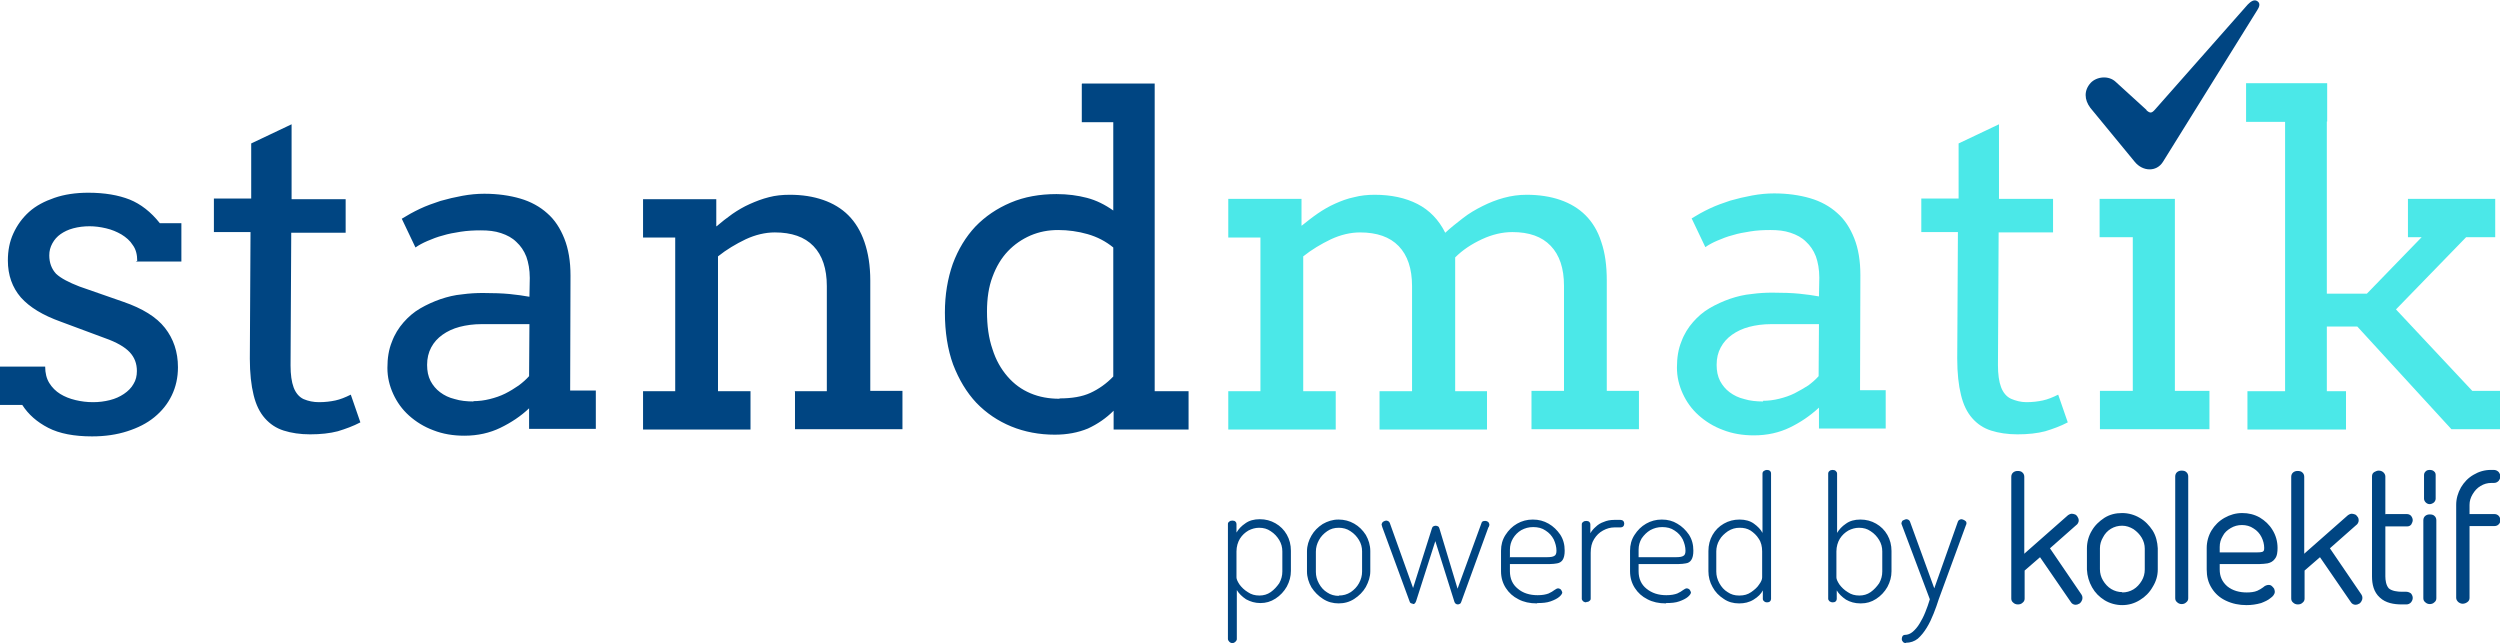 <?xml version="1.0" encoding="UTF-8"?>
<!DOCTYPE svg PUBLIC "-//W3C//DTD SVG 1.1//EN" "http://www.w3.org/Graphics/SVG/1.1/DTD/svg11.dtd">
<!-- Creator: CorelDRAW -->
<svg xmlns="http://www.w3.org/2000/svg" xml:space="preserve" width="36.38mm" height="9.359mm" version="1.1" style="shape-rendering:geometricPrecision; text-rendering:geometricPrecision; image-rendering:optimizeQuality; fill-rule:evenodd; clip-rule:evenodd"
viewBox="0 0 73.05 18.79"
 xmlns:xlink="http://www.w3.org/1999/xlink"
 xmlns:xodm="http://www.corel.com/coreldraw/odm/2003">
 <defs>
  <style type="text/css">
   <![CDATA[
    .fil2 {fill:#004582}
    .fil1 {fill:#004582;fill-rule:nonzero}
    .fil0 {fill:#4BE8E8;fill-rule:nonzero}
   ]]>
  </style>
 </defs>
 <g id="Layer_x0020_1">
  <path class="fil0" d="M35.89 5.81l2.14 0 0 0.78 0.01 0c0.15,-0.12 0.3,-0.24 0.46,-0.35 0.16,-0.11 0.33,-0.21 0.51,-0.29 0.18,-0.08 0.36,-0.15 0.56,-0.19 0.19,-0.05 0.39,-0.07 0.6,-0.07 0.48,0 0.9,0.09 1.25,0.27 0.35,0.18 0.62,0.46 0.81,0.84 0.16,-0.15 0.34,-0.29 0.52,-0.43 0.18,-0.14 0.37,-0.25 0.57,-0.35 0.2,-0.1 0.4,-0.18 0.62,-0.24 0.22,-0.06 0.44,-0.09 0.67,-0.09 0.36,0 0.69,0.05 0.98,0.15 0.29,0.1 0.54,0.25 0.74,0.45 0.2,0.2 0.36,0.46 0.46,0.78 0.11,0.32 0.16,0.69 0.16,1.13l0 3.22 0.94 0 0 1.12 -3.14 0 0 -1.12 0.95 0 0 -3.07c0,-0.51 -0.13,-0.9 -0.39,-1.17 -0.26,-0.27 -0.63,-0.4 -1.12,-0.4 -0.29,0 -0.59,0.07 -0.89,0.21 -0.3,0.14 -0.56,0.31 -0.78,0.53l0 3.91 0.93 0 0 1.12 -3.14 0 0 -1.12 0.95 0 0 -3.07c0,-0.51 -0.13,-0.9 -0.39,-1.17 -0.26,-0.27 -0.64,-0.4 -1.13,-0.4 -0.28,0 -0.57,0.07 -0.85,0.2 -0.29,0.14 -0.56,0.3 -0.81,0.5l0 3.94 0.95 0 0 1.12 -3.14 0 0 -1.12 0.94 0 0 -4.49 -0.94 0 0 -1.12 0 -0zm17.26 6.1c-0.26,0.24 -0.54,0.43 -0.85,0.58 -0.31,0.15 -0.66,0.23 -1.05,0.23 -0.33,0 -0.63,-0.05 -0.91,-0.16 -0.27,-0.1 -0.51,-0.25 -0.71,-0.43 -0.2,-0.18 -0.35,-0.39 -0.46,-0.63 -0.11,-0.24 -0.17,-0.49 -0.17,-0.76 0,-0.29 0.04,-0.54 0.13,-0.76 0.08,-0.22 0.2,-0.41 0.34,-0.57 0.14,-0.16 0.3,-0.3 0.49,-0.41 0.19,-0.11 0.39,-0.2 0.59,-0.27 0.21,-0.07 0.41,-0.12 0.63,-0.14 0.22,-0.03 0.42,-0.04 0.61,-0.04 0.31,0 0.57,0.01 0.78,0.03 0.21,0.02 0.41,0.05 0.58,0.08l0.01 -0.55c0,-0.24 -0.04,-0.45 -0.1,-0.62 -0.07,-0.18 -0.17,-0.32 -0.29,-0.43 -0.12,-0.12 -0.27,-0.2 -0.45,-0.26 -0.18,-0.06 -0.37,-0.08 -0.59,-0.08 -0.2,0 -0.4,0.01 -0.58,0.04 -0.19,0.03 -0.36,0.06 -0.52,0.11 -0.16,0.04 -0.31,0.1 -0.45,0.16 -0.14,0.06 -0.25,0.12 -0.35,0.19l-0.4 -0.84c0.16,-0.1 0.34,-0.2 0.53,-0.29 0.19,-0.09 0.39,-0.16 0.6,-0.23 0.21,-0.06 0.42,-0.11 0.64,-0.15 0.22,-0.04 0.43,-0.06 0.64,-0.06 0.39,0 0.74,0.05 1.05,0.14 0.31,0.09 0.58,0.24 0.79,0.43 0.22,0.19 0.38,0.44 0.5,0.74 0.12,0.3 0.18,0.66 0.18,1.08l-0.01 3.36 0.75 0 0 1.12 -1.95 0 0 -0.62 0 0zm-1.64 -0.2c0.16,0 0.32,-0.02 0.48,-0.06 0.16,-0.04 0.31,-0.09 0.45,-0.16 0.14,-0.07 0.27,-0.15 0.4,-0.23 0.12,-0.09 0.22,-0.18 0.3,-0.27l0.01 -1.52 -1.4 0c-0.23,0 -0.45,0.03 -0.64,0.08 -0.19,0.05 -0.36,0.13 -0.5,0.23 -0.14,0.1 -0.25,0.22 -0.33,0.37 -0.08,0.15 -0.12,0.31 -0.12,0.51 0,0.18 0.03,0.33 0.1,0.47 0.07,0.13 0.16,0.24 0.28,0.33 0.12,0.09 0.26,0.16 0.43,0.2 0.16,0.05 0.35,0.07 0.55,0.07l-0 0zm6.9 -5.9l1.58 0 0 0.98 -1.59 0 -0.02 3.88c0,0.26 0.03,0.48 0.09,0.64 0.06,0.16 0.16,0.28 0.29,0.34 0.14,0.06 0.29,0.1 0.45,0.1 0.18,0 0.34,-0.02 0.48,-0.05 0.14,-0.03 0.29,-0.09 0.45,-0.17l0.28 0.81c-0.21,0.11 -0.43,0.19 -0.66,0.26 -0.23,0.06 -0.5,0.09 -0.81,0.09 -0.29,0 -0.55,-0.04 -0.77,-0.11 -0.22,-0.07 -0.4,-0.19 -0.55,-0.36 -0.15,-0.17 -0.26,-0.39 -0.33,-0.68 -0.07,-0.28 -0.11,-0.64 -0.11,-1.06l0.02 -3.7 -1.07 0 0 -0.98 1.09 0 0 -1.61 1.18 -0.56 0 2.17 -0 0zm2.95 0l2.19 0 0 5.61 1.01 0 0 1.12 -3.2 0 0 -1.12 0.96 0 0 -4.49 -0.97 0 0 -1.12 0 0zm4.27 -3.38l2.37 0 0 1.12 -0.01 0 0 5.03 1.17 0 1.6 -1.65 -0.4 0 0 -1.12 2.55 0 0 1.12 -0.85 0 -2.05 2.11 2.23 2.38 0.81 0 0 1.12 -1.42 0 -2.75 -3 -0.89 0 0 1.89 0.56 0 0 1.12 -2.88 0 0 -1.12 1.1 0 0 -7.87 -1.14 0 0 -1.12 -0 0z"/>
  <path class="fil1" d="M30.96 11.64c0.36,0 0.66,-0.05 0.9,-0.16 0.24,-0.11 0.47,-0.27 0.67,-0.48l0 -3.77c-0.22,-0.18 -0.47,-0.31 -0.75,-0.39 -0.28,-0.08 -0.57,-0.12 -0.86,-0.12 -0.29,0 -0.55,0.05 -0.81,0.16 -0.25,0.11 -0.47,0.26 -0.66,0.46 -0.19,0.2 -0.34,0.45 -0.45,0.75 -0.11,0.29 -0.16,0.63 -0.16,1.01 0,0.42 0.05,0.78 0.16,1.1 0.1,0.32 0.25,0.58 0.44,0.8 0.19,0.22 0.41,0.38 0.67,0.49 0.26,0.11 0.54,0.16 0.85,0.16l0 0zm0.66 -9.2l2.12 0 0 8.99 0.99 0 0 1.12 -2.19 0 0 -0.55c-0.22,0.22 -0.47,0.39 -0.75,0.52 -0.29,0.12 -0.61,0.18 -0.97,0.18 -0.45,0 -0.88,-0.08 -1.27,-0.24 -0.39,-0.16 -0.73,-0.39 -1.02,-0.69 -0.29,-0.31 -0.51,-0.68 -0.68,-1.12 -0.16,-0.44 -0.24,-0.95 -0.24,-1.52 0,-0.52 0.08,-0.99 0.23,-1.42 0.16,-0.43 0.38,-0.79 0.66,-1.09 0.29,-0.3 0.63,-0.53 1.03,-0.7 0.4,-0.17 0.85,-0.25 1.34,-0.25 0.33,0 0.62,0.04 0.89,0.11 0.27,0.07 0.53,0.2 0.77,0.37l0 -2.58 -0.92 0 0 -1.12 0 0zm-8.41 8.99l0.95 0 0 -3.07c0,-0.51 -0.13,-0.9 -0.39,-1.17 -0.26,-0.27 -0.64,-0.4 -1.13,-0.4 -0.28,0 -0.57,0.07 -0.85,0.2 -0.29,0.14 -0.56,0.3 -0.81,0.5l0 3.94 0.95 0 0 1.12 -3.14 0 0 -1.12 0.94 0 0 -4.49 -0.94 0 0 -1.12 2.14 0 0 0.79 0.01 0c0.14,-0.12 0.29,-0.24 0.46,-0.36 0.16,-0.11 0.33,-0.21 0.51,-0.29 0.18,-0.08 0.36,-0.15 0.56,-0.2 0.19,-0.05 0.39,-0.07 0.61,-0.07 0.36,0 0.68,0.05 0.97,0.15 0.29,0.1 0.54,0.25 0.74,0.45 0.2,0.2 0.36,0.46 0.47,0.78 0.11,0.32 0.17,0.69 0.17,1.13l0 3.22 0.94 0 0 1.12 -3.14 0 0 -1.12 0 0zm-9.38 0.29c0.16,0 0.32,-0.02 0.48,-0.06 0.16,-0.04 0.31,-0.09 0.45,-0.16 0.14,-0.07 0.27,-0.15 0.4,-0.24 0.12,-0.09 0.22,-0.18 0.3,-0.27l0.01 -1.52 -1.4 0c-0.23,0 -0.45,0.03 -0.64,0.08 -0.19,0.05 -0.36,0.13 -0.5,0.23 -0.14,0.1 -0.25,0.22 -0.33,0.37 -0.08,0.15 -0.12,0.32 -0.12,0.51 0,0.18 0.03,0.33 0.1,0.47 0.07,0.13 0.16,0.24 0.28,0.33 0.12,0.09 0.26,0.16 0.43,0.2 0.16,0.05 0.35,0.07 0.55,0.07l0 -0zm1.64 0.2c-0.25,0.24 -0.54,0.43 -0.85,0.58 -0.31,0.15 -0.66,0.23 -1.05,0.23 -0.33,0 -0.63,-0.05 -0.91,-0.16 -0.27,-0.1 -0.51,-0.25 -0.71,-0.43 -0.2,-0.18 -0.35,-0.39 -0.46,-0.63 -0.11,-0.24 -0.17,-0.49 -0.17,-0.76 0,-0.29 0.04,-0.54 0.13,-0.76 0.08,-0.22 0.2,-0.41 0.34,-0.57 0.14,-0.16 0.3,-0.3 0.49,-0.41 0.19,-0.11 0.39,-0.2 0.59,-0.27 0.21,-0.07 0.41,-0.12 0.63,-0.14 0.22,-0.03 0.42,-0.04 0.61,-0.04 0.31,0 0.57,0.01 0.78,0.03 0.21,0.02 0.41,0.05 0.58,0.08l0.01 -0.55c0,-0.24 -0.04,-0.45 -0.1,-0.62 -0.07,-0.18 -0.17,-0.32 -0.29,-0.43 -0.12,-0.12 -0.27,-0.2 -0.45,-0.26 -0.18,-0.06 -0.37,-0.08 -0.59,-0.08 -0.2,0 -0.4,0.01 -0.59,0.04 -0.19,0.03 -0.36,0.06 -0.52,0.11 -0.16,0.04 -0.31,0.1 -0.45,0.16 -0.14,0.06 -0.25,0.12 -0.35,0.19l-0.4 -0.84c0.16,-0.1 0.34,-0.2 0.53,-0.29 0.19,-0.09 0.39,-0.16 0.6,-0.23 0.21,-0.06 0.42,-0.11 0.64,-0.15 0.22,-0.04 0.43,-0.06 0.64,-0.06 0.39,0 0.74,0.05 1.05,0.14 0.31,0.09 0.58,0.24 0.79,0.43 0.22,0.19 0.38,0.44 0.5,0.74 0.12,0.3 0.18,0.66 0.18,1.08l-0.01 3.36 0.75 0 0 1.12 -1.95 0 0 -0.62 0 0zm-6.95 -6.1l1.58 0 0 0.98 -1.59 0 -0.02 3.88c0,0.26 0.03,0.48 0.09,0.64 0.06,0.16 0.16,0.28 0.29,0.34 0.14,0.06 0.29,0.09 0.45,0.09 0.18,0 0.34,-0.02 0.48,-0.05 0.14,-0.03 0.29,-0.09 0.45,-0.17l0.28 0.81c-0.21,0.11 -0.43,0.19 -0.66,0.26 -0.23,0.06 -0.5,0.09 -0.81,0.09 -0.29,0 -0.55,-0.04 -0.77,-0.11 -0.22,-0.07 -0.4,-0.19 -0.55,-0.36 -0.15,-0.17 -0.26,-0.39 -0.33,-0.68 -0.07,-0.28 -0.11,-0.64 -0.11,-1.06l0.02 -3.7 -1.07 0 0 -0.98 1.09 0 0 -1.61 1.18 -0.56 0 2.17 -0 0zm-4.51 1.8c0,-0.18 -0.04,-0.34 -0.13,-0.46 -0.08,-0.13 -0.2,-0.23 -0.33,-0.31 -0.14,-0.08 -0.28,-0.14 -0.45,-0.18 -0.17,-0.04 -0.33,-0.06 -0.48,-0.06 -0.17,0 -0.33,0.02 -0.48,0.06 -0.15,0.04 -0.27,0.1 -0.37,0.17 -0.1,0.07 -0.18,0.16 -0.24,0.27 -0.06,0.11 -0.09,0.22 -0.09,0.35 0,0.22 0.07,0.4 0.2,0.54 0.14,0.13 0.37,0.25 0.68,0.37l1.29 0.45c0.55,0.19 0.96,0.44 1.21,0.76 0.25,0.32 0.38,0.7 0.38,1.15 0,0.3 -0.06,0.57 -0.18,0.82 -0.12,0.25 -0.29,0.46 -0.51,0.64 -0.22,0.18 -0.48,0.31 -0.79,0.41 -0.31,0.1 -0.65,0.15 -1.03,0.15 -0.52,0 -0.95,-0.08 -1.28,-0.25 -0.33,-0.17 -0.58,-0.39 -0.76,-0.67l-0.68 0 0 -1.12 1.35 0c0,0.19 0.04,0.35 0.12,0.48 0.08,0.13 0.19,0.24 0.32,0.32 0.13,0.08 0.28,0.14 0.45,0.18 0.17,0.04 0.33,0.06 0.51,0.06 0.17,0 0.33,-0.02 0.49,-0.06 0.16,-0.04 0.29,-0.1 0.41,-0.18 0.12,-0.08 0.22,-0.18 0.28,-0.29 0.07,-0.11 0.1,-0.24 0.1,-0.38 0,-0.22 -0.07,-0.4 -0.21,-0.55 -0.14,-0.15 -0.38,-0.29 -0.72,-0.41l-1.29 -0.48c-0.53,-0.19 -0.91,-0.42 -1.17,-0.71 -0.25,-0.29 -0.38,-0.65 -0.38,-1.08 0,-0.29 0.05,-0.55 0.16,-0.79 0.11,-0.24 0.26,-0.45 0.46,-0.63 0.2,-0.18 0.45,-0.31 0.74,-0.41 0.29,-0.1 0.62,-0.15 0.99,-0.15 0.48,0 0.88,0.07 1.21,0.2 0.32,0.13 0.62,0.36 0.88,0.69l0.63 0 0 1.12 -1.33 0 -0 0z"/>
  <path class="fil2" d="M62.72 3.21l-0.9 -0.82c-0.2,-0.19 -0.55,-0.16 -0.73,0.03 -0.2,0.22 -0.19,0.49 -0.01,0.73l1.3 1.58c0.23,0.28 0.63,0.3 0.82,-0l2.76 -4.44c0.06,-0.09 0.09,-0.19 0.01,-0.25 -0.1,-0.08 -0.21,0.01 -0.29,0.09l-2.72 3.08c-0.09,0.1 -0.14,0.1 -0.24,0.01l0 0z"/>
  <path class="fil1" d="M36.01 18.79c-0.03,0 -0.06,-0.01 -0.09,-0.04 -0.02,-0.02 -0.04,-0.05 -0.04,-0.08l0 -3.36c0,-0.03 0.01,-0.05 0.04,-0.07 0.02,-0.02 0.05,-0.03 0.09,-0.03 0.04,0 0.07,0.01 0.09,0.03 0.02,0.02 0.03,0.04 0.03,0.07l0 0.25c0.06,-0.1 0.14,-0.19 0.26,-0.27 0.11,-0.08 0.25,-0.12 0.42,-0.12 0.17,0 0.32,0.04 0.46,0.12 0.14,0.08 0.25,0.19 0.33,0.33 0.08,0.14 0.12,0.3 0.12,0.47l0 0.59c0,0.16 -0.04,0.31 -0.12,0.46 -0.08,0.14 -0.19,0.26 -0.33,0.35 -0.14,0.09 -0.28,0.13 -0.44,0.13 -0.16,0 -0.29,-0.04 -0.42,-0.11 -0.12,-0.08 -0.21,-0.17 -0.27,-0.27l0 1.43c0,0.03 -0.01,0.05 -0.04,0.08 -0.02,0.02 -0.05,0.04 -0.09,0.04zm0.79 -1.39c0.12,0 0.23,-0.03 0.33,-0.1 0.1,-0.07 0.18,-0.16 0.25,-0.26 0.06,-0.11 0.09,-0.22 0.09,-0.34l0 -0.59c0,-0.12 -0.03,-0.23 -0.09,-0.33 -0.06,-0.1 -0.14,-0.19 -0.25,-0.26 -0.1,-0.07 -0.21,-0.1 -0.34,-0.1 -0.11,0 -0.21,0.03 -0.31,0.08 -0.1,0.06 -0.18,0.13 -0.25,0.24 -0.06,0.1 -0.1,0.23 -0.1,0.37l0 0.76c0,0.05 0.03,0.12 0.09,0.21 0.06,0.08 0.14,0.16 0.24,0.22 0.1,0.07 0.21,0.1 0.34,0.1zm2.32 0.23c-0.17,0 -0.32,-0.04 -0.46,-0.13 -0.14,-0.09 -0.25,-0.2 -0.34,-0.34 -0.08,-0.14 -0.13,-0.3 -0.13,-0.46l0 -0.59c0,-0.17 0.05,-0.32 0.13,-0.46 0.08,-0.14 0.19,-0.25 0.33,-0.34 0.14,-0.08 0.29,-0.13 0.46,-0.13 0.17,0 0.32,0.04 0.46,0.12 0.14,0.08 0.25,0.19 0.34,0.33 0.08,0.14 0.13,0.3 0.13,0.47l0 0.59c-0,0.16 -0.05,0.31 -0.13,0.46 -0.08,0.14 -0.2,0.26 -0.34,0.35 -0.14,0.09 -0.29,0.13 -0.46,0.13zm0 -0.23c0.13,0 0.24,-0.03 0.35,-0.1 0.1,-0.07 0.18,-0.15 0.24,-0.26 0.06,-0.11 0.09,-0.22 0.09,-0.34l0 -0.59c0,-0.12 -0.03,-0.23 -0.09,-0.33 -0.06,-0.1 -0.14,-0.19 -0.25,-0.26 -0.1,-0.07 -0.22,-0.1 -0.34,-0.1 -0.13,0 -0.24,0.03 -0.34,0.1 -0.1,0.07 -0.18,0.15 -0.24,0.26 -0.06,0.11 -0.09,0.22 -0.09,0.34l0 0.59c0,0.12 0.03,0.23 0.09,0.34 0.06,0.11 0.14,0.2 0.24,0.26 0.1,0.07 0.22,0.1 0.34,0.1zm2.17 0.24c-0.03,0 -0.05,-0.01 -0.07,-0.02 -0.02,-0.01 -0.03,-0.04 -0.04,-0.07l-0.79 -2.15c-0,-0.01 -0.01,-0.02 -0.01,-0.04 -0.01,-0.02 -0.01,-0.03 -0.01,-0.03 0,-0.02 0.01,-0.04 0.02,-0.06 0.01,-0.02 0.03,-0.03 0.05,-0.04 0.02,-0.01 0.04,-0.02 0.07,-0.02 0.02,0 0.04,0.01 0.06,0.02 0.02,0.01 0.03,0.03 0.04,0.05l0.68 1.9 0.55 -1.74c0.01,-0.03 0.02,-0.05 0.04,-0.06 0.02,-0.01 0.04,-0.02 0.07,-0.02 0.03,0 0.05,0.01 0.07,0.02 0.02,0.01 0.03,0.03 0.04,0.06l0.53 1.76 0.7 -1.92c0.01,-0.04 0.04,-0.06 0.1,-0.06 0.02,0 0.04,0 0.06,0.01 0.02,0.01 0.04,0.02 0.05,0.04 0.01,0.02 0.02,0.04 0.02,0.06 0,0.01 -0,0.02 -0.01,0.04 -0,0.02 -0.01,0.03 -0.02,0.04l-0.79 2.17c-0.01,0.03 -0.02,0.05 -0.04,0.06 -0.02,0.01 -0.04,0.02 -0.06,0.02 -0.03,0 -0.05,-0.01 -0.06,-0.02 -0.02,-0.01 -0.03,-0.03 -0.04,-0.05l-0.56 -1.78 -0.56 1.75c-0.01,0.03 -0.02,0.05 -0.04,0.07 -0.02,0.02 -0.04,0.02 -0.07,0.02zm3.62 -0.01c-0.21,0 -0.39,-0.04 -0.54,-0.12 -0.16,-0.08 -0.28,-0.19 -0.37,-0.33 -0.09,-0.14 -0.14,-0.3 -0.14,-0.49l0 -0.6c0,-0.17 0.04,-0.32 0.13,-0.46 0.09,-0.14 0.2,-0.25 0.34,-0.33 0.14,-0.08 0.29,-0.12 0.46,-0.12 0.17,0 0.32,0.04 0.46,0.12 0.14,0.08 0.25,0.19 0.34,0.32 0.09,0.14 0.13,0.29 0.13,0.47 0,0.12 -0.02,0.21 -0.06,0.27 -0.04,0.06 -0.1,0.09 -0.16,0.1 -0.06,0.01 -0.13,0.02 -0.21,0.02l-1.17 0 0 0.21c0,0.22 0.08,0.39 0.23,0.51 0.15,0.13 0.35,0.19 0.58,0.19 0.14,0 0.24,-0.02 0.32,-0.05 0.07,-0.03 0.13,-0.07 0.17,-0.1 0.04,-0.03 0.08,-0.05 0.11,-0.05 0.02,0 0.04,0.01 0.06,0.02 0.02,0.01 0.03,0.03 0.04,0.05 0.01,0.02 0.02,0.04 0.02,0.05 0,0.03 -0.03,0.08 -0.09,0.13 -0.06,0.05 -0.14,0.09 -0.25,0.13 -0.11,0.04 -0.24,0.05 -0.39,0.05zm-0.8 -1.35l1.08 0c0.11,0 0.19,-0.01 0.23,-0.04 0.04,-0.02 0.06,-0.07 0.06,-0.15 0,-0.11 -0.03,-0.22 -0.08,-0.33 -0.06,-0.11 -0.13,-0.19 -0.24,-0.26 -0.1,-0.07 -0.22,-0.1 -0.36,-0.1 -0.13,0 -0.24,0.03 -0.35,0.09 -0.1,0.06 -0.18,0.14 -0.24,0.24 -0.06,0.1 -0.09,0.21 -0.09,0.33l0 0.21zm2.24 1.32c-0.03,0 -0.06,-0.01 -0.09,-0.03 -0.02,-0.02 -0.04,-0.05 -0.04,-0.07l0 -2.18c0,-0.03 0.01,-0.05 0.04,-0.07 0.02,-0.02 0.05,-0.03 0.09,-0.03 0.04,0 0.07,0.01 0.09,0.03 0.02,0.02 0.03,0.04 0.03,0.07l0 0.26c0.04,-0.07 0.09,-0.13 0.16,-0.19 0.06,-0.06 0.14,-0.11 0.23,-0.14 0.09,-0.04 0.19,-0.06 0.31,-0.06l0.18 0c0.03,0 0.06,0.01 0.08,0.03 0.02,0.02 0.03,0.05 0.03,0.08 0,0.03 -0.01,0.06 -0.03,0.08 -0.02,0.02 -0.05,0.03 -0.08,0.03l-0.18 0c-0.11,0 -0.22,0.03 -0.33,0.09 -0.11,0.06 -0.19,0.14 -0.26,0.25 -0.07,0.11 -0.1,0.24 -0.1,0.4l0 1.34c0,0.03 -0.01,0.05 -0.04,0.07 -0.02,0.02 -0.05,0.03 -0.09,0.03zm2.33 0.03c-0.21,0 -0.39,-0.04 -0.54,-0.12 -0.16,-0.08 -0.28,-0.19 -0.37,-0.33 -0.09,-0.14 -0.14,-0.3 -0.14,-0.49l0 -0.6c0,-0.17 0.04,-0.32 0.13,-0.46 0.09,-0.14 0.2,-0.25 0.34,-0.33 0.14,-0.08 0.29,-0.12 0.46,-0.12 0.17,0 0.32,0.04 0.45,0.12 0.14,0.08 0.25,0.19 0.34,0.32 0.09,0.14 0.13,0.29 0.13,0.47 0,0.12 -0.02,0.21 -0.06,0.27 -0.04,0.06 -0.09,0.09 -0.16,0.1 -0.06,0.01 -0.13,0.02 -0.21,0.02l-1.17 0 0 0.21c0,0.22 0.08,0.39 0.23,0.51 0.16,0.13 0.35,0.19 0.58,0.19 0.14,0 0.24,-0.02 0.32,-0.05 0.07,-0.03 0.13,-0.07 0.17,-0.1 0.04,-0.03 0.08,-0.05 0.11,-0.05 0.02,0 0.04,0.01 0.06,0.02 0.02,0.01 0.03,0.03 0.04,0.05 0.01,0.02 0.02,0.04 0.02,0.05 0,0.03 -0.03,0.08 -0.09,0.13 -0.06,0.05 -0.14,0.09 -0.25,0.13 -0.11,0.04 -0.24,0.05 -0.39,0.05zm-0.8 -1.35l1.08 0c0.11,0 0.19,-0.01 0.23,-0.04 0.04,-0.02 0.06,-0.07 0.06,-0.15 0,-0.11 -0.03,-0.22 -0.08,-0.33 -0.06,-0.11 -0.13,-0.19 -0.24,-0.26 -0.1,-0.07 -0.22,-0.1 -0.36,-0.1 -0.13,0 -0.24,0.03 -0.35,0.09 -0.1,0.06 -0.18,0.14 -0.25,0.24 -0.06,0.1 -0.09,0.21 -0.09,0.33l0 0.21zm2.93 1.35c-0.16,0 -0.31,-0.04 -0.44,-0.13 -0.14,-0.09 -0.25,-0.2 -0.33,-0.35 -0.08,-0.14 -0.12,-0.3 -0.12,-0.46l0 -0.59c0,-0.17 0.04,-0.33 0.12,-0.47 0.08,-0.14 0.19,-0.25 0.33,-0.33 0.14,-0.08 0.29,-0.12 0.46,-0.12 0.17,0 0.31,0.04 0.42,0.12 0.11,0.08 0.2,0.17 0.25,0.27l0 -1.73c0,-0.03 0.01,-0.06 0.04,-0.08 0.03,-0.02 0.06,-0.03 0.09,-0.03 0.04,0 0.07,0.01 0.09,0.03 0.02,0.02 0.03,0.04 0.03,0.08l0 3.66c0,0.03 -0.01,0.05 -0.03,0.07 -0.02,0.02 -0.05,0.03 -0.09,0.03 -0.03,0 -0.06,-0.01 -0.08,-0.03 -0.03,-0.02 -0.04,-0.05 -0.04,-0.07l0 -0.25c-0.05,0.1 -0.14,0.19 -0.27,0.27 -0.13,0.08 -0.27,0.11 -0.42,0.11zm0.02 -0.23c0.13,0 0.24,-0.03 0.34,-0.1 0.1,-0.07 0.18,-0.14 0.23,-0.22 0.06,-0.08 0.09,-0.15 0.09,-0.21l0 -0.76c0,-0.14 -0.03,-0.27 -0.1,-0.37 -0.06,-0.1 -0.15,-0.18 -0.24,-0.24 -0.1,-0.06 -0.2,-0.08 -0.32,-0.08 -0.12,0 -0.23,0.03 -0.34,0.1 -0.1,0.07 -0.19,0.15 -0.25,0.26 -0.06,0.1 -0.09,0.22 -0.09,0.33l0 0.59c0,0.12 0.03,0.23 0.09,0.34 0.06,0.11 0.14,0.2 0.24,0.26 0.1,0.07 0.21,0.1 0.33,0.1zm3.53 0.23c-0.16,0 -0.3,-0.04 -0.42,-0.11 -0.12,-0.08 -0.21,-0.17 -0.27,-0.27l0 0.25c0,0.03 -0.01,0.05 -0.03,0.07 -0.02,0.02 -0.05,0.03 -0.09,0.03 -0.03,0 -0.06,-0.01 -0.09,-0.03 -0.02,-0.02 -0.04,-0.05 -0.04,-0.07l0 -3.66c0,-0.03 0.01,-0.06 0.04,-0.08 0.02,-0.02 0.05,-0.03 0.09,-0.03 0.04,0 0.07,0.01 0.09,0.03 0.02,0.02 0.04,0.04 0.04,0.08l0 1.73c0.06,-0.1 0.14,-0.19 0.26,-0.27 0.11,-0.08 0.25,-0.12 0.42,-0.12 0.17,0 0.32,0.04 0.46,0.12 0.14,0.08 0.25,0.19 0.33,0.33 0.08,0.14 0.12,0.3 0.12,0.47l0 0.59c0,0.16 -0.04,0.31 -0.12,0.46 -0.08,0.14 -0.19,0.26 -0.33,0.35 -0.14,0.09 -0.28,0.13 -0.44,0.13zm-0.03 -0.23c0.12,0 0.23,-0.03 0.33,-0.1 0.1,-0.07 0.18,-0.16 0.25,-0.26 0.06,-0.11 0.09,-0.22 0.09,-0.34l0 -0.59c0,-0.12 -0.03,-0.23 -0.09,-0.33 -0.06,-0.1 -0.14,-0.19 -0.25,-0.26 -0.1,-0.07 -0.21,-0.1 -0.34,-0.1 -0.11,0 -0.21,0.03 -0.31,0.08 -0.1,0.06 -0.18,0.13 -0.25,0.24 -0.06,0.1 -0.1,0.23 -0.1,0.37l0 0.76c0,0.05 0.03,0.12 0.09,0.21 0.06,0.08 0.14,0.16 0.24,0.22 0.1,0.07 0.21,0.1 0.34,0.1zm1.36 1.39c-0.03,0 -0.06,-0.01 -0.08,-0.03 -0.02,-0.02 -0.04,-0.05 -0.04,-0.09 0,-0.03 0.01,-0.06 0.02,-0.08 0.01,-0.02 0.04,-0.04 0.07,-0.04 0.08,0 0.16,-0.03 0.23,-0.09 0.07,-0.06 0.14,-0.14 0.2,-0.24 0.06,-0.1 0.12,-0.21 0.17,-0.34 0.05,-0.12 0.09,-0.24 0.13,-0.37l-0.82 -2.18c-0.01,-0.02 -0.01,-0.03 -0.01,-0.04 0,-0.02 0.01,-0.04 0.02,-0.06 0.01,-0.02 0.03,-0.03 0.06,-0.04 0.02,-0.01 0.04,-0.02 0.07,-0.02 0.02,0 0.04,0.01 0.06,0.02 0.02,0.01 0.03,0.03 0.04,0.05l0.71 1.95 0.69 -1.95c0.01,-0.02 0.02,-0.04 0.04,-0.05 0.02,-0.01 0.04,-0.02 0.06,-0.02 0.02,0 0.05,0.01 0.07,0.02 0.02,0.01 0.04,0.02 0.06,0.04 0.02,0.02 0.02,0.04 0.02,0.06 0,0.02 -0,0.03 -0.01,0.04l-0.8 2.18c-0.04,0.13 -0.09,0.27 -0.15,0.42 -0.06,0.15 -0.12,0.28 -0.2,0.41 -0.08,0.13 -0.16,0.23 -0.26,0.32 -0.1,0.08 -0.22,0.12 -0.35,0.12z"/>
  <path class="fil2" d="M62.01 17.31c0.12,0 0.23,-0.03 0.33,-0.09 0.1,-0.06 0.18,-0.15 0.24,-0.25 0.06,-0.1 0.09,-0.21 0.09,-0.33l0 -0.61c0,-0.11 -0.03,-0.22 -0.09,-0.32 -0.06,-0.1 -0.14,-0.18 -0.24,-0.25 -0.1,-0.06 -0.21,-0.1 -0.33,-0.1 -0.12,0 -0.23,0.03 -0.33,0.09 -0.1,0.06 -0.18,0.15 -0.23,0.25 -0.06,0.1 -0.09,0.21 -0.09,0.32l0 0.61c0,0.12 0.03,0.23 0.09,0.33 0.06,0.1 0.14,0.19 0.24,0.25 0.1,0.06 0.21,0.09 0.32,0.09zm0 0.37c-0.18,0 -0.36,-0.05 -0.51,-0.14 -0.16,-0.1 -0.28,-0.22 -0.37,-0.38 -0.09,-0.16 -0.14,-0.33 -0.15,-0.52l0 -0.62c0,-0.18 0.05,-0.36 0.14,-0.51 0.09,-0.16 0.22,-0.28 0.37,-0.38 0.16,-0.1 0.33,-0.14 0.52,-0.14 0.18,0 0.36,0.05 0.51,0.14 0.16,0.09 0.28,0.22 0.38,0.37 0.1,0.16 0.14,0.34 0.15,0.52l0 0.62c-0,0.18 -0.05,0.35 -0.15,0.51 -0.09,0.16 -0.22,0.29 -0.37,0.38 -0.16,0.1 -0.33,0.15 -0.52,0.15zm10.15 -2.66l0.73 0c0.05,0 0.09,0.02 0.12,0.05 0.03,0.03 0.05,0.08 0.05,0.12 0,0.05 -0.01,0.09 -0.04,0.12 -0.03,0.04 -0.08,0.06 -0.13,0.06l-0.73 0 0 2.1c0,0.05 -0.02,0.09 -0.06,0.12 -0.04,0.03 -0.09,0.05 -0.14,0.05 -0.05,0 -0.09,-0.02 -0.13,-0.05 -0.03,-0.03 -0.06,-0.07 -0.06,-0.12l0 -2.72c0,-0.18 0.05,-0.35 0.14,-0.51 0.09,-0.15 0.21,-0.28 0.37,-0.37 0.15,-0.09 0.32,-0.14 0.5,-0.14l0.09 0c0.05,0 0.1,0.02 0.14,0.06 0.03,0.04 0.05,0.08 0.05,0.13 0,0.05 -0.02,0.09 -0.05,0.13 -0.04,0.04 -0.08,0.06 -0.14,0.06l-0.07 0c-0.12,0 -0.22,0.03 -0.32,0.09 -0.1,0.06 -0.17,0.14 -0.23,0.24 -0.06,0.1 -0.09,0.2 -0.09,0.31l0 0.27zm-1.16 2.63c-0.05,0 -0.1,-0.02 -0.13,-0.05 -0.04,-0.03 -0.06,-0.07 -0.06,-0.12l0 -2.28c0,-0.05 0.02,-0.1 0.06,-0.13 0.04,-0.03 0.08,-0.04 0.13,-0.04 0.05,0 0.1,0.01 0.13,0.04 0.04,0.03 0.06,0.08 0.06,0.13l0 2.28c0,0.05 -0.02,0.09 -0.06,0.12 -0.04,0.04 -0.09,0.05 -0.14,0.05zm-1.31 -2.63l0.64 0c0.05,0 0.09,0.02 0.12,0.05 0.03,0.04 0.05,0.08 0.05,0.13 0,0.04 -0.02,0.08 -0.04,0.12 -0.03,0.04 -0.07,0.06 -0.12,0.06l-0.64 0 0 1.46c0,0.11 0.02,0.26 0.1,0.35 0.09,0.08 0.26,0.1 0.38,0.1l0.13 0c0.05,0 0.1,0.02 0.14,0.05 0.03,0.04 0.05,0.08 0.05,0.13 0,0.05 -0.02,0.09 -0.05,0.13 -0.04,0.04 -0.08,0.06 -0.14,0.06l-0.13 0c-0.23,0 -0.47,-0.04 -0.64,-0.2 -0.18,-0.16 -0.23,-0.39 -0.23,-0.62l0 -2.92c0,-0.06 0.02,-0.1 0.07,-0.13 0.04,-0.02 0.08,-0.04 0.12,-0.04 0.05,0 0.09,0.01 0.13,0.04 0.04,0.03 0.07,0.08 0.07,0.13l0 1.11zm-2.34 1.14l1.26 -1.11 0 -0c0.03,-0.02 0.07,-0.04 0.11,-0.04 0.03,0 0.06,0.01 0.09,0.02 0.03,0.01 0.05,0.03 0.07,0.06 0.03,0.03 0.04,0.07 0.04,0.11 0,0.02 -0,0.04 -0.01,0.06 -0.01,0.03 -0.03,0.06 -0.06,0.08l-0.77 0.68 0.92 1.35c0.02,0.03 0.03,0.06 0.03,0.1 0,0.03 -0.01,0.07 -0.03,0.1 -0.02,0.03 -0.04,0.06 -0.07,0.07 -0.03,0.02 -0.07,0.03 -0.1,0.03 -0.06,0 -0.11,-0.03 -0.14,-0.08l-0.9 -1.31 -0.45 0.39 0 0.82c0,0.05 -0.02,0.09 -0.06,0.12 -0.04,0.04 -0.09,0.05 -0.14,0.05 -0.05,0 -0.1,-0.02 -0.13,-0.05 -0.04,-0.03 -0.06,-0.07 -0.06,-0.12l0 -3.56c0,-0.05 0.02,-0.1 0.06,-0.13 0.04,-0.03 0.08,-0.04 0.13,-0.04 0.05,0 0.1,0.01 0.13,0.04 0.04,0.03 0.06,0.08 0.06,0.13l0 2.25zm-2.49 0.32l0 0.16c0,0.2 0.07,0.36 0.22,0.49 0.16,0.13 0.36,0.18 0.57,0.18 0.1,0 0.22,-0.01 0.31,-0.05 0.06,-0.03 0.12,-0.06 0.17,-0.1 0.04,-0.04 0.1,-0.07 0.16,-0.07 0.04,0 0.07,0.01 0.1,0.04 0.02,0.02 0.04,0.04 0.06,0.07 0.01,0.03 0.02,0.06 0.02,0.09 0,0.07 -0.06,0.14 -0.12,0.18 -0.08,0.07 -0.18,0.11 -0.28,0.15 -0.14,0.04 -0.28,0.06 -0.43,0.06 -0.21,0 -0.41,-0.04 -0.6,-0.13 -0.17,-0.08 -0.31,-0.2 -0.41,-0.36 -0.11,-0.17 -0.15,-0.35 -0.15,-0.55l0 -0.63c0,-0.18 0.05,-0.36 0.14,-0.51 0.09,-0.15 0.22,-0.28 0.38,-0.37 0.16,-0.09 0.33,-0.14 0.52,-0.14 0.18,0 0.35,0.04 0.51,0.13 0.15,0.09 0.28,0.21 0.37,0.36 0.1,0.16 0.15,0.34 0.15,0.53 0,0.11 -0.01,0.24 -0.08,0.32 -0.05,0.07 -0.12,0.11 -0.21,0.13 -0.08,0.01 -0.15,0.02 -0.23,0.02l-1.17 0zm-1.11 1.17c-0.05,0 -0.1,-0.02 -0.13,-0.05 -0.04,-0.03 -0.06,-0.07 -0.06,-0.12l0 -3.56c0,-0.05 0.02,-0.1 0.06,-0.13 0.04,-0.03 0.08,-0.04 0.13,-0.04 0.05,0 0.1,0.01 0.13,0.04 0.04,0.03 0.06,0.08 0.06,0.13l0 3.56c0,0.05 -0.02,0.09 -0.06,0.12 -0.04,0.04 -0.09,0.05 -0.14,0.05zm-4.58 -1.49l1.26 -1.11 0 -0c0.03,-0.02 0.07,-0.04 0.11,-0.04 0.03,0 0.06,0.01 0.09,0.02 0.03,0.01 0.05,0.03 0.07,0.06 0.02,0.03 0.04,0.07 0.04,0.11 0,0.02 -0,0.04 -0.01,0.06 -0.01,0.03 -0.03,0.06 -0.06,0.08l-0.77 0.68 0.92 1.35c0.02,0.03 0.03,0.06 0.03,0.1 0,0.03 -0.01,0.07 -0.03,0.1 -0.02,0.03 -0.04,0.06 -0.07,0.07 -0.03,0.02 -0.07,0.03 -0.1,0.03 -0.06,0 -0.11,-0.03 -0.14,-0.08l-0.9 -1.31 -0.45 0.39 0 0.82c0,0.05 -0.02,0.09 -0.06,0.12 -0.04,0.04 -0.09,0.05 -0.14,0.05 -0.05,0 -0.1,-0.02 -0.13,-0.05 -0.04,-0.03 -0.06,-0.07 -0.06,-0.12l0 -3.56c0,-0.05 0.02,-0.1 0.06,-0.13 0.04,-0.03 0.08,-0.04 0.13,-0.04 0.05,0 0.1,0.01 0.13,0.04 0.04,0.03 0.06,0.08 0.06,0.13l0 2.25zm5.69 -0.02l1.07 0c0.05,0 0.17,-0 0.2,-0.03 0.03,-0.02 0.03,-0.07 0.03,-0.1 0,-0.11 -0.03,-0.22 -0.08,-0.32 -0.05,-0.1 -0.13,-0.19 -0.23,-0.25 -0.1,-0.07 -0.22,-0.1 -0.34,-0.1 -0.12,0 -0.23,0.03 -0.33,0.09 -0.1,0.06 -0.18,0.13 -0.23,0.23 -0.06,0.1 -0.09,0.2 -0.09,0.32l0 0.15z"/>
  <path class="fil2" d="M71 14.73c-0.05,0 -0.09,-0.02 -0.12,-0.05 -0.03,-0.03 -0.05,-0.07 -0.05,-0.11l0 -0.69c0,-0.05 0.02,-0.08 0.05,-0.11 0.03,-0.03 0.07,-0.04 0.12,-0.04 0.04,0 0.09,0.01 0.12,0.04 0.04,0.03 0.05,0.07 0.05,0.11l0 0.69c0,0.04 -0.02,0.08 -0.05,0.11 -0.04,0.03 -0.08,0.05 -0.13,0.05z"/>
 </g>
</svg>
